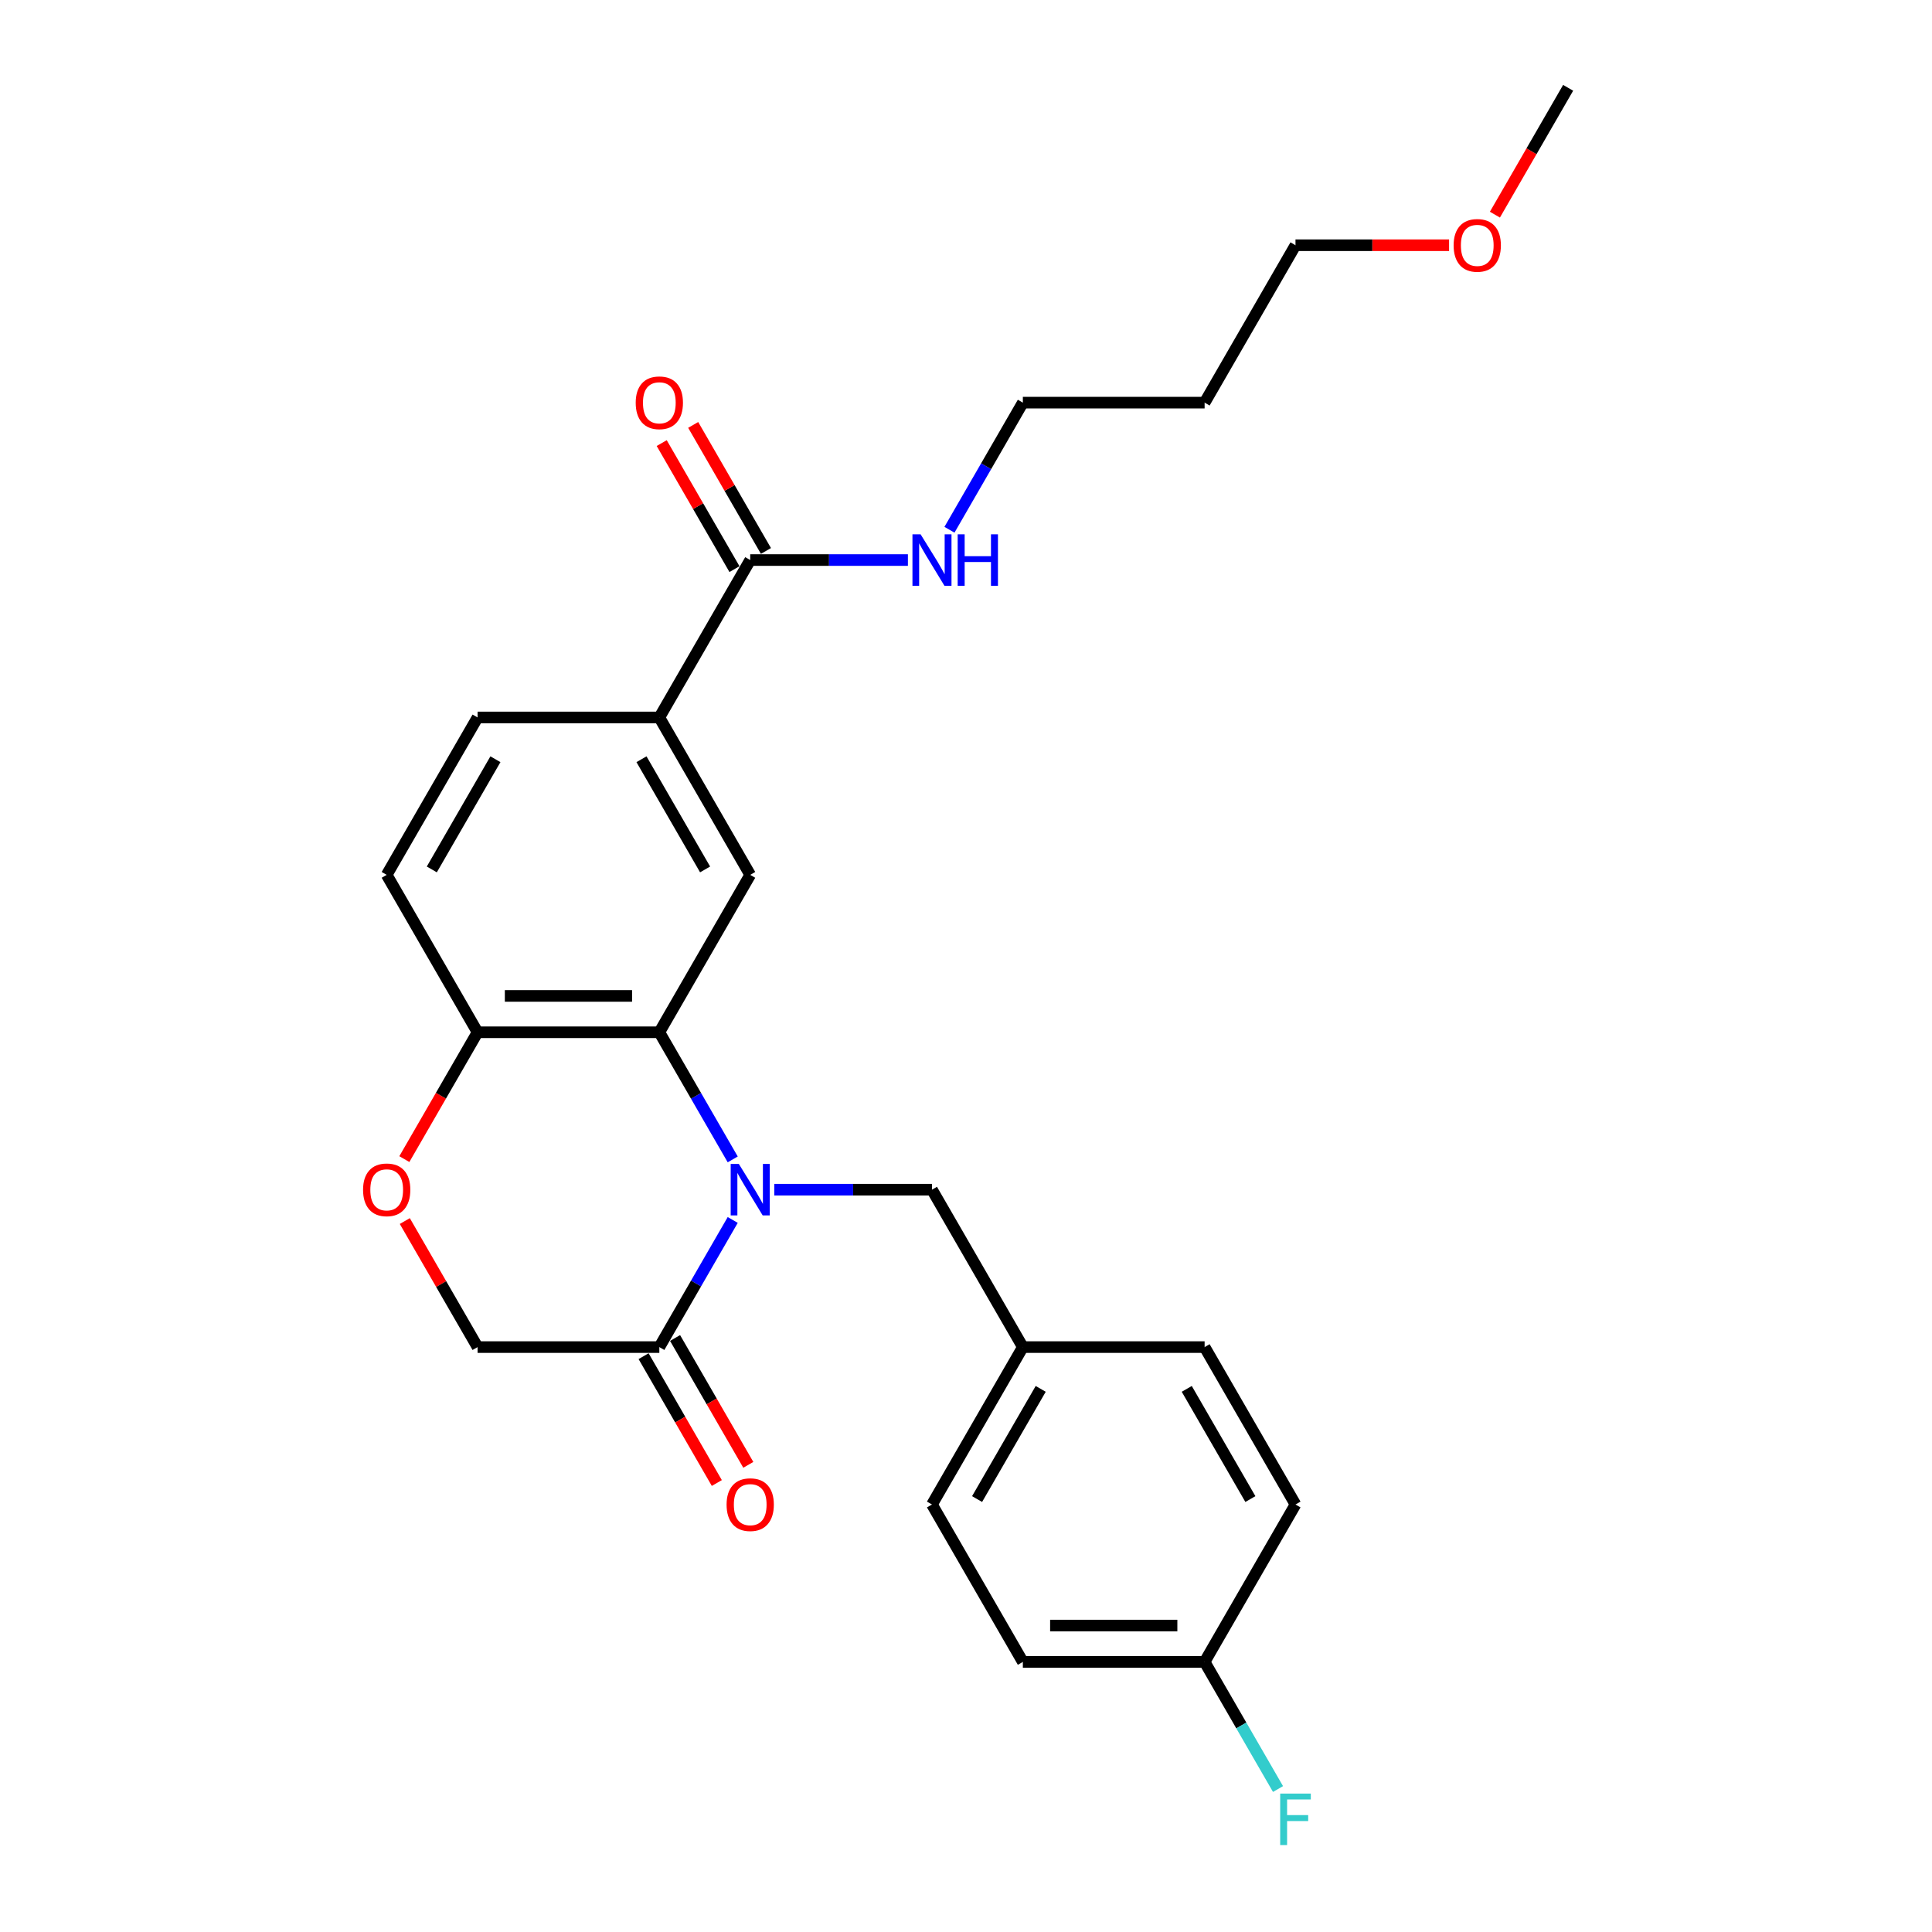 <?xml version='1.0' encoding='iso-8859-1'?>
<svg version='1.1' baseProfile='full'
              xmlns='http://www.w3.org/2000/svg'
                      xmlns:rdkit='http://www.rdkit.org/xml'
                      xmlns:xlink='http://www.w3.org/1999/xlink'
                  xml:space='preserve'
width='1000px' height='1000px' viewBox='0 0 1000 1000'>
<!-- END OF HEADER -->
<rect style='opacity:1.0;fill:#FFFFFF;stroke:none' width='1000' height='1000' x='0' y='0'> </rect>
<path class='bond-0' d='M 379.26,600.103 L 360.265,567.203' style='fill:none;fill-rule:evenodd;stroke:#0000FF;stroke-width:6px;stroke-linecap:butt;stroke-linejoin:miter;stroke-opacity:1' />
<path class='bond-0' d='M 360.265,567.203 L 341.27,534.302' style='fill:none;fill-rule:evenodd;stroke:#000000;stroke-width:6px;stroke-linecap:butt;stroke-linejoin:miter;stroke-opacity:1' />
<path class='bond-1' d='M 379.26,631.45 L 360.265,664.351' style='fill:none;fill-rule:evenodd;stroke:#0000FF;stroke-width:6px;stroke-linecap:butt;stroke-linejoin:miter;stroke-opacity:1' />
<path class='bond-1' d='M 360.265,664.351 L 341.27,697.251' style='fill:none;fill-rule:evenodd;stroke:#000000;stroke-width:6px;stroke-linecap:butt;stroke-linejoin:miter;stroke-opacity:1' />
<path class='bond-7' d='M 400.765,615.777 L 441.577,615.777' style='fill:none;fill-rule:evenodd;stroke:#0000FF;stroke-width:6px;stroke-linecap:butt;stroke-linejoin:miter;stroke-opacity:1' />
<path class='bond-7' d='M 441.577,615.777 L 482.388,615.777' style='fill:none;fill-rule:evenodd;stroke:#000000;stroke-width:6px;stroke-linecap:butt;stroke-linejoin:miter;stroke-opacity:1' />
<path class='bond-2' d='M 341.27,534.302 L 388.309,452.828' style='fill:none;fill-rule:evenodd;stroke:#000000;stroke-width:6px;stroke-linecap:butt;stroke-linejoin:miter;stroke-opacity:1' />
<path class='bond-6' d='M 341.27,534.302 L 247.191,534.302' style='fill:none;fill-rule:evenodd;stroke:#000000;stroke-width:6px;stroke-linecap:butt;stroke-linejoin:miter;stroke-opacity:1' />
<path class='bond-6' d='M 327.158,515.486 L 261.303,515.486' style='fill:none;fill-rule:evenodd;stroke:#000000;stroke-width:6px;stroke-linecap:butt;stroke-linejoin:miter;stroke-opacity:1' />
<path class='bond-8' d='M 341.27,697.251 L 247.191,697.251' style='fill:none;fill-rule:evenodd;stroke:#000000;stroke-width:6px;stroke-linecap:butt;stroke-linejoin:miter;stroke-opacity:1' />
<path class='bond-9' d='M 333.123,701.955 L 352.074,734.781' style='fill:none;fill-rule:evenodd;stroke:#000000;stroke-width:6px;stroke-linecap:butt;stroke-linejoin:miter;stroke-opacity:1' />
<path class='bond-9' d='M 352.074,734.781 L 371.026,767.606' style='fill:none;fill-rule:evenodd;stroke:#FF0000;stroke-width:6px;stroke-linecap:butt;stroke-linejoin:miter;stroke-opacity:1' />
<path class='bond-9' d='M 349.418,692.547 L 368.369,725.373' style='fill:none;fill-rule:evenodd;stroke:#000000;stroke-width:6px;stroke-linecap:butt;stroke-linejoin:miter;stroke-opacity:1' />
<path class='bond-9' d='M 368.369,725.373 L 387.321,758.198' style='fill:none;fill-rule:evenodd;stroke:#FF0000;stroke-width:6px;stroke-linecap:butt;stroke-linejoin:miter;stroke-opacity:1' />
<path class='bond-5' d='M 388.309,452.828 L 341.27,371.353' style='fill:none;fill-rule:evenodd;stroke:#000000;stroke-width:6px;stroke-linecap:butt;stroke-linejoin:miter;stroke-opacity:1' />
<path class='bond-5' d='M 364.959,450.014 L 332.031,392.982' style='fill:none;fill-rule:evenodd;stroke:#000000;stroke-width:6px;stroke-linecap:butt;stroke-linejoin:miter;stroke-opacity:1' />
<path class='bond-3' d='M 388.309,289.878 L 341.27,371.353' style='fill:none;fill-rule:evenodd;stroke:#000000;stroke-width:6px;stroke-linecap:butt;stroke-linejoin:miter;stroke-opacity:1' />
<path class='bond-10' d='M 396.457,285.174 L 377.625,252.556' style='fill:none;fill-rule:evenodd;stroke:#000000;stroke-width:6px;stroke-linecap:butt;stroke-linejoin:miter;stroke-opacity:1' />
<path class='bond-10' d='M 377.625,252.556 L 358.793,219.938' style='fill:none;fill-rule:evenodd;stroke:#FF0000;stroke-width:6px;stroke-linecap:butt;stroke-linejoin:miter;stroke-opacity:1' />
<path class='bond-10' d='M 380.162,294.582 L 361.33,261.964' style='fill:none;fill-rule:evenodd;stroke:#000000;stroke-width:6px;stroke-linecap:butt;stroke-linejoin:miter;stroke-opacity:1' />
<path class='bond-10' d='M 361.33,261.964 L 342.498,229.346' style='fill:none;fill-rule:evenodd;stroke:#FF0000;stroke-width:6px;stroke-linecap:butt;stroke-linejoin:miter;stroke-opacity:1' />
<path class='bond-13' d='M 388.309,289.878 L 429.121,289.878' style='fill:none;fill-rule:evenodd;stroke:#000000;stroke-width:6px;stroke-linecap:butt;stroke-linejoin:miter;stroke-opacity:1' />
<path class='bond-13' d='M 429.121,289.878 L 469.932,289.878' style='fill:none;fill-rule:evenodd;stroke:#0000FF;stroke-width:6px;stroke-linecap:butt;stroke-linejoin:miter;stroke-opacity:1' />
<path class='bond-4' d='M 209.527,632.015 L 228.359,664.633' style='fill:none;fill-rule:evenodd;stroke:#FF0000;stroke-width:6px;stroke-linecap:butt;stroke-linejoin:miter;stroke-opacity:1' />
<path class='bond-4' d='M 228.359,664.633 L 247.191,697.251' style='fill:none;fill-rule:evenodd;stroke:#000000;stroke-width:6px;stroke-linecap:butt;stroke-linejoin:miter;stroke-opacity:1' />
<path class='bond-26' d='M 209.288,599.953 L 228.24,567.127' style='fill:none;fill-rule:evenodd;stroke:#FF0000;stroke-width:6px;stroke-linecap:butt;stroke-linejoin:miter;stroke-opacity:1' />
<path class='bond-26' d='M 228.24,567.127 L 247.191,534.302' style='fill:none;fill-rule:evenodd;stroke:#000000;stroke-width:6px;stroke-linecap:butt;stroke-linejoin:miter;stroke-opacity:1' />
<path class='bond-28' d='M 341.27,371.353 L 247.191,371.353' style='fill:none;fill-rule:evenodd;stroke:#000000;stroke-width:6px;stroke-linecap:butt;stroke-linejoin:miter;stroke-opacity:1' />
<path class='bond-12' d='M 247.191,534.302 L 200.152,452.828' style='fill:none;fill-rule:evenodd;stroke:#000000;stroke-width:6px;stroke-linecap:butt;stroke-linejoin:miter;stroke-opacity:1' />
<path class='bond-14' d='M 482.388,615.777 L 529.428,697.251' style='fill:none;fill-rule:evenodd;stroke:#000000;stroke-width:6px;stroke-linecap:butt;stroke-linejoin:miter;stroke-opacity:1' />
<path class='bond-11' d='M 247.191,371.353 L 200.152,452.828' style='fill:none;fill-rule:evenodd;stroke:#000000;stroke-width:6px;stroke-linecap:butt;stroke-linejoin:miter;stroke-opacity:1' />
<path class='bond-11' d='M 256.43,392.982 L 223.503,450.014' style='fill:none;fill-rule:evenodd;stroke:#000000;stroke-width:6px;stroke-linecap:butt;stroke-linejoin:miter;stroke-opacity:1' />
<path class='bond-23' d='M 491.437,274.205 L 510.432,241.304' style='fill:none;fill-rule:evenodd;stroke:#0000FF;stroke-width:6px;stroke-linecap:butt;stroke-linejoin:miter;stroke-opacity:1' />
<path class='bond-23' d='M 510.432,241.304 L 529.428,208.404' style='fill:none;fill-rule:evenodd;stroke:#000000;stroke-width:6px;stroke-linecap:butt;stroke-linejoin:miter;stroke-opacity:1' />
<path class='bond-17' d='M 529.428,697.251 L 623.506,697.251' style='fill:none;fill-rule:evenodd;stroke:#000000;stroke-width:6px;stroke-linecap:butt;stroke-linejoin:miter;stroke-opacity:1' />
<path class='bond-18' d='M 529.428,697.251 L 482.388,778.726' style='fill:none;fill-rule:evenodd;stroke:#000000;stroke-width:6px;stroke-linecap:butt;stroke-linejoin:miter;stroke-opacity:1' />
<path class='bond-18' d='M 538.667,718.881 L 505.739,775.913' style='fill:none;fill-rule:evenodd;stroke:#000000;stroke-width:6px;stroke-linecap:butt;stroke-linejoin:miter;stroke-opacity:1' />
<path class='bond-15' d='M 623.506,860.201 L 529.428,860.201' style='fill:none;fill-rule:evenodd;stroke:#000000;stroke-width:6px;stroke-linecap:butt;stroke-linejoin:miter;stroke-opacity:1' />
<path class='bond-15' d='M 609.395,841.385 L 543.539,841.385' style='fill:none;fill-rule:evenodd;stroke:#000000;stroke-width:6px;stroke-linecap:butt;stroke-linejoin:miter;stroke-opacity:1' />
<path class='bond-16' d='M 623.506,860.201 L 642.502,893.101' style='fill:none;fill-rule:evenodd;stroke:#000000;stroke-width:6px;stroke-linecap:butt;stroke-linejoin:miter;stroke-opacity:1' />
<path class='bond-16' d='M 642.502,893.101 L 661.497,926.002' style='fill:none;fill-rule:evenodd;stroke:#33CCCC;stroke-width:6px;stroke-linecap:butt;stroke-linejoin:miter;stroke-opacity:1' />
<path class='bond-27' d='M 623.506,860.201 L 670.546,778.726' style='fill:none;fill-rule:evenodd;stroke:#000000;stroke-width:6px;stroke-linecap:butt;stroke-linejoin:miter;stroke-opacity:1' />
<path class='bond-19' d='M 623.506,697.251 L 670.546,778.726' style='fill:none;fill-rule:evenodd;stroke:#000000;stroke-width:6px;stroke-linecap:butt;stroke-linejoin:miter;stroke-opacity:1' />
<path class='bond-19' d='M 614.267,718.881 L 647.195,775.913' style='fill:none;fill-rule:evenodd;stroke:#000000;stroke-width:6px;stroke-linecap:butt;stroke-linejoin:miter;stroke-opacity:1' />
<path class='bond-20' d='M 482.388,778.726 L 529.428,860.201' style='fill:none;fill-rule:evenodd;stroke:#000000;stroke-width:6px;stroke-linecap:butt;stroke-linejoin:miter;stroke-opacity:1' />
<path class='bond-21' d='M 623.506,208.404 L 529.428,208.404' style='fill:none;fill-rule:evenodd;stroke:#000000;stroke-width:6px;stroke-linecap:butt;stroke-linejoin:miter;stroke-opacity:1' />
<path class='bond-24' d='M 623.506,208.404 L 670.546,126.929' style='fill:none;fill-rule:evenodd;stroke:#000000;stroke-width:6px;stroke-linecap:butt;stroke-linejoin:miter;stroke-opacity:1' />
<path class='bond-22' d='M 750.042,126.929 L 710.294,126.929' style='fill:none;fill-rule:evenodd;stroke:#FF0000;stroke-width:6px;stroke-linecap:butt;stroke-linejoin:miter;stroke-opacity:1' />
<path class='bond-22' d='M 710.294,126.929 L 670.546,126.929' style='fill:none;fill-rule:evenodd;stroke:#000000;stroke-width:6px;stroke-linecap:butt;stroke-linejoin:miter;stroke-opacity:1' />
<path class='bond-25' d='M 773.761,111.105 L 792.712,78.28' style='fill:none;fill-rule:evenodd;stroke:#FF0000;stroke-width:6px;stroke-linecap:butt;stroke-linejoin:miter;stroke-opacity:1' />
<path class='bond-25' d='M 792.712,78.28 L 811.664,45.455' style='fill:none;fill-rule:evenodd;stroke:#000000;stroke-width:6px;stroke-linecap:butt;stroke-linejoin:miter;stroke-opacity:1' />
<path  class='atom-0' d='M 382.42 602.455
L 391.151 616.567
Q 392.016 617.959, 393.409 620.481
Q 394.801 623.002, 394.876 623.153
L 394.876 602.455
L 398.414 602.455
L 398.414 629.098
L 394.763 629.098
L 385.393 613.669
Q 384.302 611.863, 383.135 609.793
Q 382.006 607.724, 381.667 607.084
L 381.667 629.098
L 378.205 629.098
L 378.205 602.455
L 382.42 602.455
' fill='#0000FF'/>
<path  class='atom-5' d='M 187.922 615.852
Q 187.922 609.455, 191.083 605.88
Q 194.244 602.305, 200.152 602.305
Q 206.06 602.305, 209.221 605.88
Q 212.382 609.455, 212.382 615.852
Q 212.382 622.325, 209.183 626.013
Q 205.985 629.663, 200.152 629.663
Q 194.281 629.663, 191.083 626.013
Q 187.922 622.362, 187.922 615.852
M 200.152 626.652
Q 204.216 626.652, 206.399 623.943
Q 208.619 621.196, 208.619 615.852
Q 208.619 610.621, 206.399 607.987
Q 204.216 605.315, 200.152 605.315
Q 196.088 605.315, 193.867 607.949
Q 191.685 610.584, 191.685 615.852
Q 191.685 621.233, 193.867 623.943
Q 196.088 626.652, 200.152 626.652
' fill='#FF0000'/>
<path  class='atom-10' d='M 376.079 778.801
Q 376.079 772.404, 379.24 768.829
Q 382.401 765.254, 388.309 765.254
Q 394.218 765.254, 397.379 768.829
Q 400.54 772.404, 400.54 778.801
Q 400.54 785.274, 397.341 788.962
Q 394.142 792.612, 388.309 792.612
Q 382.439 792.612, 379.24 788.962
Q 376.079 785.312, 376.079 778.801
M 388.309 789.602
Q 392.374 789.602, 394.556 786.892
Q 396.777 784.145, 396.777 778.801
Q 396.777 773.571, 394.556 770.936
Q 392.374 768.264, 388.309 768.264
Q 384.245 768.264, 382.025 770.899
Q 379.842 773.533, 379.842 778.801
Q 379.842 784.183, 382.025 786.892
Q 384.245 789.602, 388.309 789.602
' fill='#FF0000'/>
<path  class='atom-11' d='M 329.04 208.479
Q 329.04 202.082, 332.201 198.507
Q 335.362 194.932, 341.27 194.932
Q 347.178 194.932, 350.339 198.507
Q 353.5 202.082, 353.5 208.479
Q 353.5 214.952, 350.302 218.64
Q 347.103 222.29, 341.27 222.29
Q 335.4 222.29, 332.201 218.64
Q 329.04 214.989, 329.04 208.479
M 341.27 219.279
Q 345.334 219.279, 347.517 216.57
Q 349.737 213.823, 349.737 208.479
Q 349.737 203.248, 347.517 200.614
Q 345.334 197.942, 341.27 197.942
Q 337.206 197.942, 334.986 200.576
Q 332.803 203.211, 332.803 208.479
Q 332.803 213.86, 334.986 216.57
Q 337.206 219.279, 341.27 219.279
' fill='#FF0000'/>
<path  class='atom-14' d='M 476.499 276.557
L 485.229 290.669
Q 486.095 292.061, 487.487 294.582
Q 488.88 297.104, 488.955 297.254
L 488.955 276.557
L 492.492 276.557
L 492.492 303.2
L 488.842 303.2
L 479.472 287.771
Q 478.38 285.965, 477.214 283.895
Q 476.085 281.825, 475.746 281.186
L 475.746 303.2
L 472.284 303.2
L 472.284 276.557
L 476.499 276.557
' fill='#0000FF'/>
<path  class='atom-14' d='M 495.691 276.557
L 499.304 276.557
L 499.304 287.884
L 512.926 287.884
L 512.926 276.557
L 516.539 276.557
L 516.539 303.2
L 512.926 303.2
L 512.926 290.894
L 499.304 290.894
L 499.304 303.2
L 495.691 303.2
L 495.691 276.557
' fill='#0000FF'/>
<path  class='atom-17' d='M 662.624 928.354
L 678.467 928.354
L 678.467 931.402
L 666.199 931.402
L 666.199 939.493
L 677.112 939.493
L 677.112 942.578
L 666.199 942.578
L 666.199 954.997
L 662.624 954.997
L 662.624 928.354
' fill='#33CCCC'/>
<path  class='atom-23' d='M 752.394 127.004
Q 752.394 120.607, 755.555 117.032
Q 758.716 113.457, 764.625 113.457
Q 770.533 113.457, 773.694 117.032
Q 776.855 120.607, 776.855 127.004
Q 776.855 133.477, 773.656 137.165
Q 770.457 140.815, 764.625 140.815
Q 758.754 140.815, 755.555 137.165
Q 752.394 133.515, 752.394 127.004
M 764.625 137.805
Q 768.689 137.805, 770.871 135.095
Q 773.092 132.348, 773.092 127.004
Q 773.092 121.774, 770.871 119.139
Q 768.689 116.468, 764.625 116.468
Q 760.56 116.468, 758.34 119.102
Q 756.157 121.736, 756.157 127.004
Q 756.157 132.386, 758.34 135.095
Q 760.56 137.805, 764.625 137.805
' fill='#FF0000'/>
</svg>
